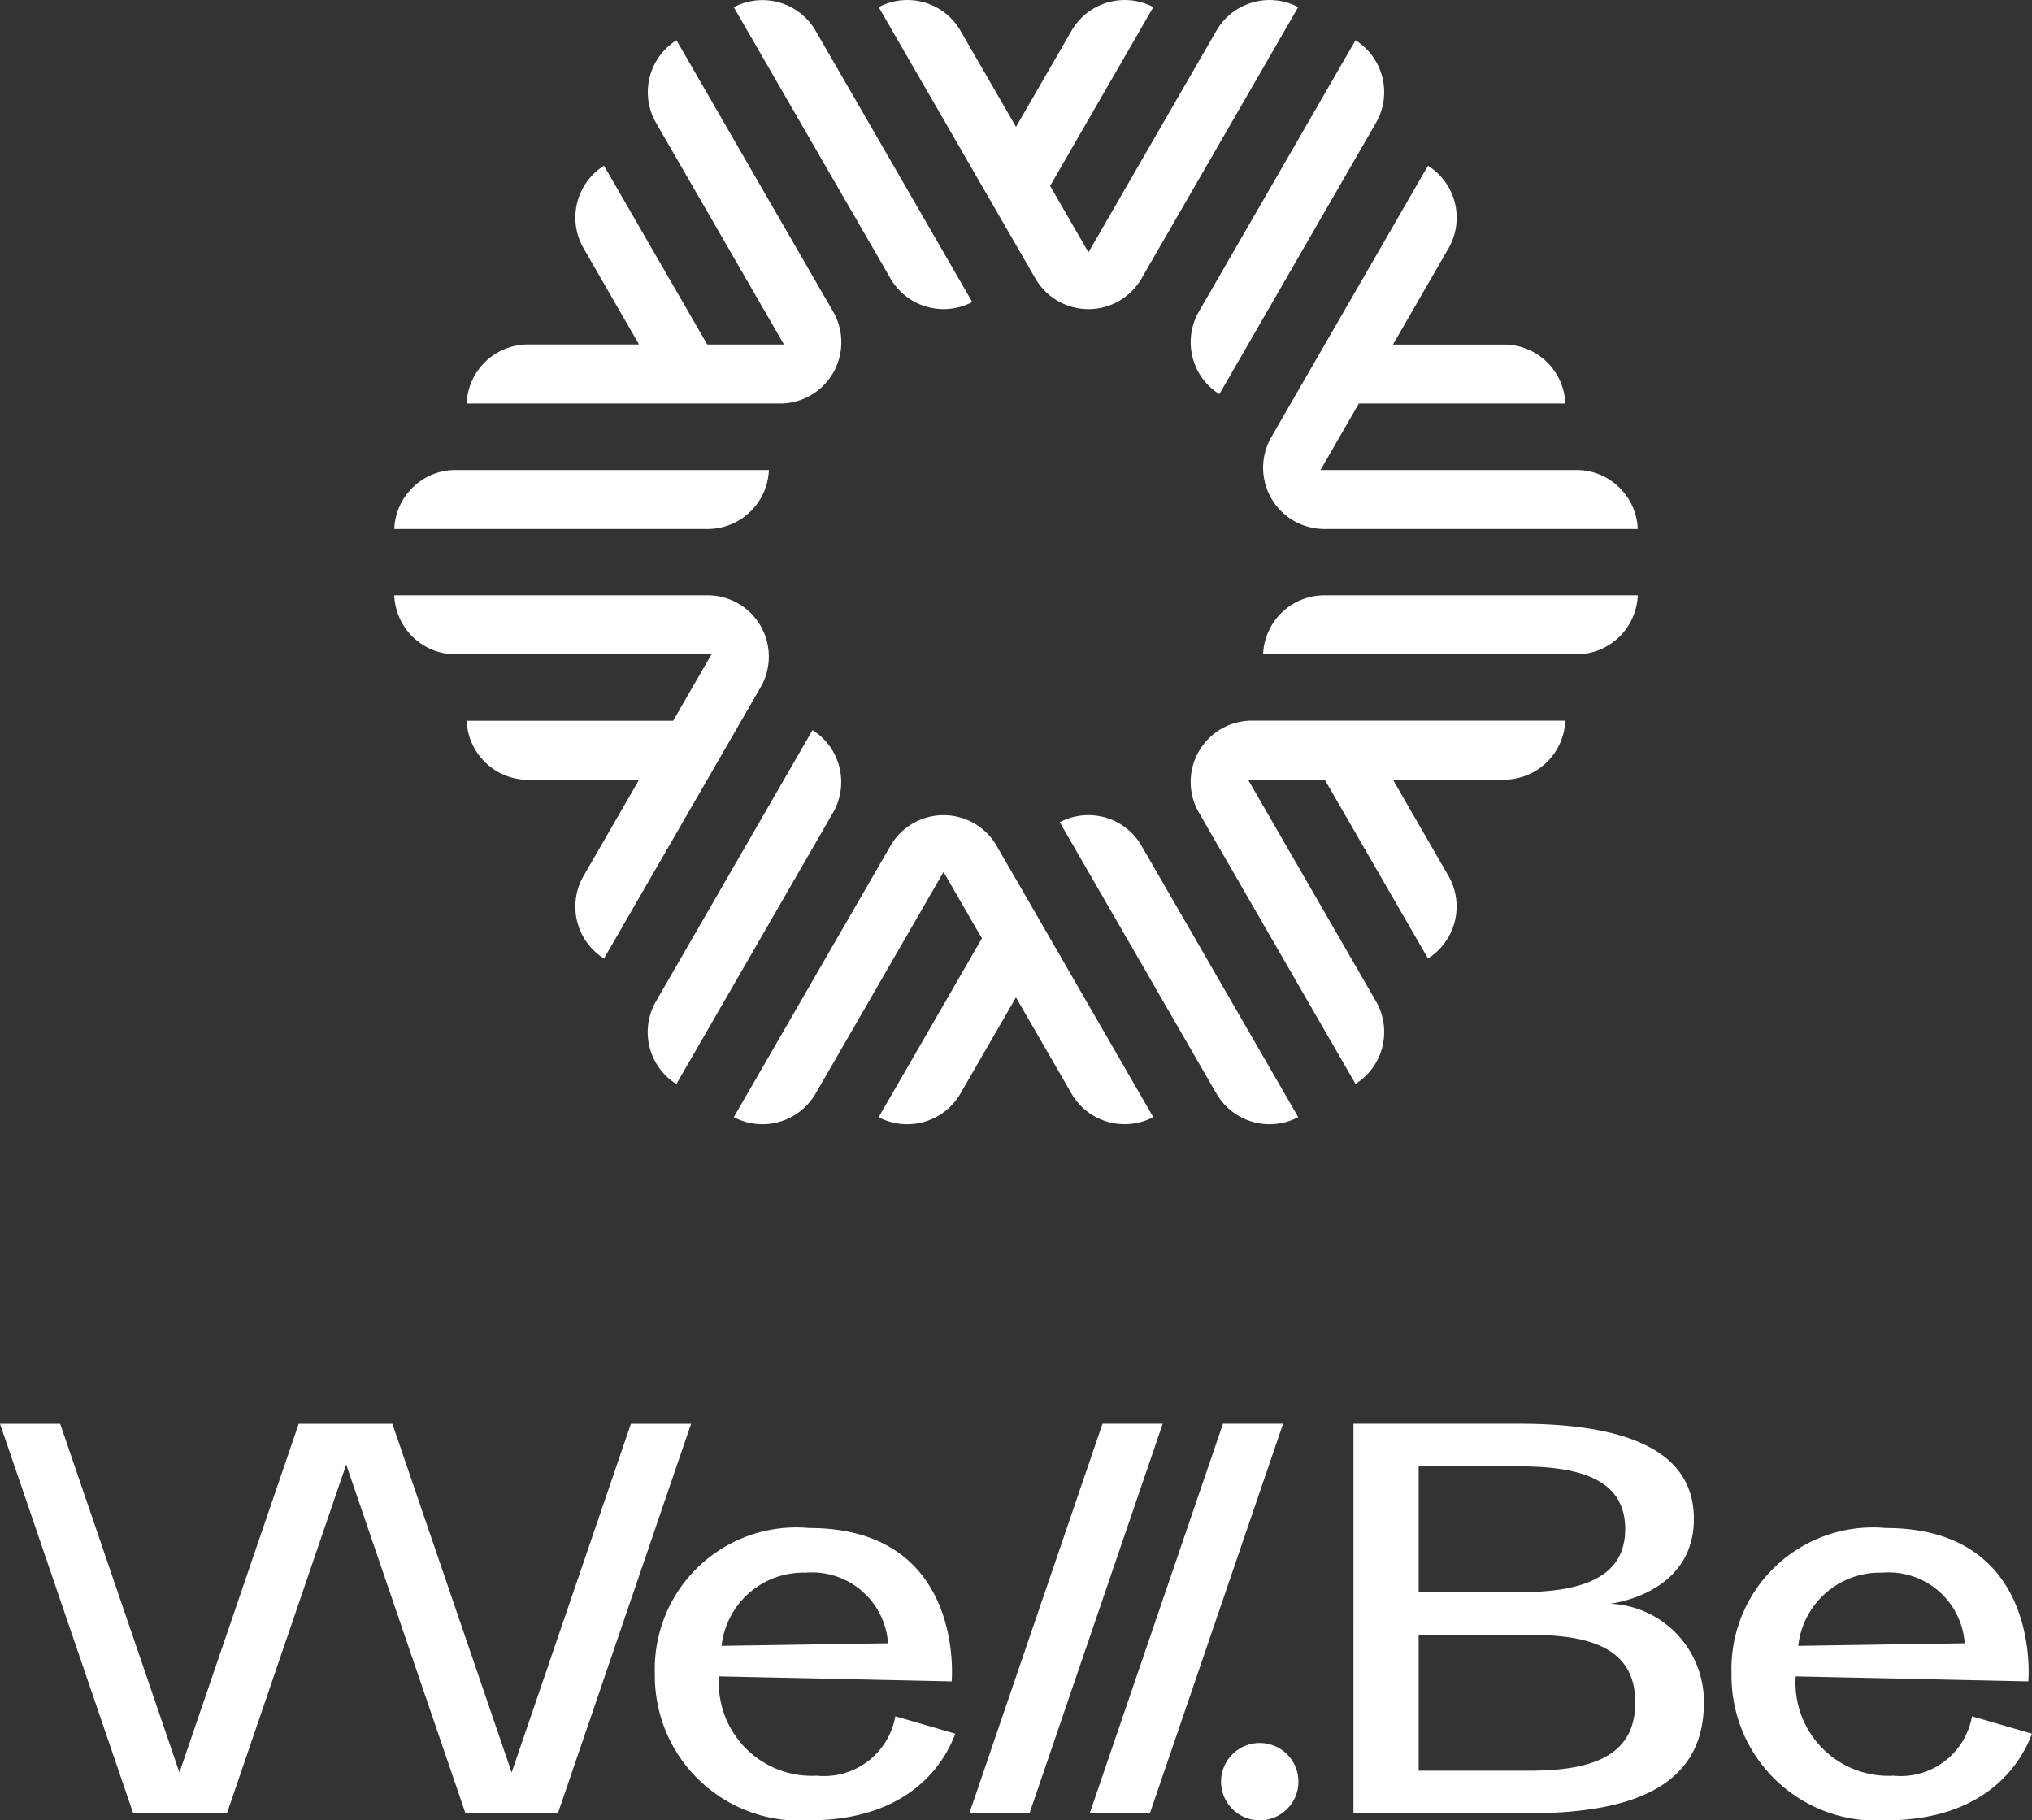 <svg xmlns="http://www.w3.org/2000/svg" xmlns:xlink="http://www.w3.org/1999/xlink" width="56" height="50.162" viewBox="0 0 56 50.162"><rect x="0" y="0" width="56" height="50.162" fill="#333333" stroke="none"/><defs><clipPath id="clip-path"><rect id="Rect&#xE1;ngulo_110" data-name="Rect&#xE1;ngulo 110" width="56" height="50.162" transform="translate(0 0)" fill="#fff"></rect></clipPath></defs><g id="Grupo_48" data-name="Grupo 48" transform="translate(0 23.004)"><g id="Grupo_48-2" data-name="Grupo 48" transform="translate(0 -23.004)" clip-path="url(#clip-path)"><path id="Trazado_21" data-name="Trazado 21" d="M834.684,883.581h-4.836V872.845h4.56c3.316,0,4.822.926,4.822,2.625,0,2.086-2.308,2.335-2.308,2.335a2.7,2.7,0,0,1,2.584,2.722c0,2.031-1.506,3.054-4.822,3.054m-.276-6.093c1.658,0,2.929-.359,2.929-1.741s-1.271-1.727-2.929-1.727h-2.763v3.468Zm-2.763,4.919h3.04c1.658,0,2.929-.359,2.929-1.879s-1.271-1.865-2.929-1.865h-3.04Z" transform="translate(-792.548 -833.612)" fill="#fff"></path><path id="Trazado_22" data-name="Trazado 22" d="M750.334,1068.776a1.066,1.066,0,1,0,.185,1.5,1.066,1.066,0,0,0-.185-1.5" transform="translate(-714.963 -1020.521)" fill="#fff"></path><path id="Trazado_23" data-name="Trazado 23" d="M408.156,941.992a1.994,1.994,0,0,1-2.163,1.638,2.563,2.563,0,0,1-2.695-2.737l6.411.138s.388-4.226-3.924-4.226a3.9,3.9,0,0,0-4.256,4.019,3.988,3.988,0,0,0,4.256,4.035c2.818,0,3.747-1.64,4.024-2.387Zm-2.467-3.958a2.1,2.1,0,0,1,2.266,1.947l-4.587.071a2.264,2.264,0,0,1,2.321-2.017" transform="translate(-383.482 -894.697)" fill="#fff"></path><path id="Trazado_24" data-name="Trazado 24" d="M597.989,872.844l-3.67,10.736h1.658l3.671-10.736Z" transform="translate(-567.605 -833.611)" fill="#fff"></path><path id="Trazado_25" data-name="Trazado 25" d="M671.822,872.844,668.15,883.58h1.658l3.671-10.736Z" transform="translate(-638.118 -833.611)" fill="#fff"></path><path id="Trazado_26" data-name="Trazado 26" d="M1068.279,941.992a1.994,1.994,0,0,1-2.163,1.638,2.563,2.563,0,0,1-2.695-2.737l6.411.138s.388-4.226-3.924-4.226a3.9,3.9,0,0,0-4.256,4.019,3.988,3.988,0,0,0,4.256,4.035c2.818,0,3.747-1.64,4.024-2.387Zm-2.467-3.958a2.1,2.1,0,0,1,2.266,1.947l-4.587.071a2.264,2.264,0,0,1,2.321-2.017" transform="translate(-1013.933 -894.697)" fill="#fff"></path><path id="Trazado_27" data-name="Trazado 27" d="M17.388,872.845,14.1,882.456l-3.287-9.611H8.232l-3.287,9.611-3.287-9.611H0l3.671,10.736H6.254l3.287-9.612,3.287,9.612h2.547l3.671-10.736Z" transform="translate(0 -833.611)" fill="#fff"></path><path id="Trazado_28" data-name="Trazado 28" d="M454.234,7.676a1.693,1.693,0,0,0,2.253.648L452.169.845A1.693,1.693,0,0,0,449.916.2Z" transform="translate(-429.693 -0.001)" fill="#fff"></path><path id="Trazado_29" data-name="Trazado 29" d="M546,7.672l4.319-7.48a1.692,1.692,0,0,0-2.253.648l-3.527,6.11-1.057-1.831L546.326.191a1.694,1.694,0,0,0-2.253.65l-1.531,2.652L541.011.84a1.692,1.692,0,0,0-2.253-.648l4.319,7.48a1.689,1.689,0,0,0,2.923,0" transform="translate(-514.542 0.004)" fill="#fff"></path><path id="Trazado_30" data-name="Trazado 30" d="M241.73,289.758h8.637a1.693,1.693,0,0,0,1.688-1.627h-8.637a1.693,1.693,0,0,0-1.688,1.627" transform="translate(-230.865 -275.18)" fill="#fff"></path><path id="Trazado_31" data-name="Trazado 31" d="M294.783,34.663a1.689,1.689,0,0,0,1.462-2.532l-4.318-7.48a1.693,1.693,0,0,0-.565,2.275l3.527,6.11h-2.114l-2.846-4.928a1.694,1.694,0,0,0-.564,2.275l1.53,2.652h-3.062a1.693,1.693,0,0,0-1.688,1.627Z" transform="translate(-273.284 -23.543)" fill="#fff"></path><path id="Trazado_32" data-name="Trazado 32" d="M401.7,447.592l-4.318,7.48a1.693,1.693,0,0,0,.565,2.275l4.318-7.48a1.692,1.692,0,0,0-.565-2.275" transform="translate(-379.307 -427.473)" fill="#fff"></path><path id="Trazado_33" data-name="Trazado 33" d="M247.51,374.951l4.318-7.48a1.689,1.689,0,0,0-1.461-2.532H241.73a1.693,1.693,0,0,0,1.688,1.627h7.055l-1.057,1.831h-5.69a1.694,1.694,0,0,0,1.689,1.626h3.062l-1.531,2.652a1.692,1.692,0,0,0,.565,2.275" transform="translate(-230.865 -348.535)" fill="#fff"></path><path id="Trazado_34" data-name="Trazado 34" d="M654.076,507.425a1.692,1.692,0,0,0,2.253.648l-4.319-7.48a1.692,1.692,0,0,0-2.253-.648Z" transform="translate(-620.551 -477.287)" fill="#fff"></path><path id="Trazado_35" data-name="Trazado 35" d="M457.158,500.651a1.689,1.689,0,0,0-2.923,0l-4.319,7.48a1.693,1.693,0,0,0,2.253-.648l3.527-6.11,1.057,1.831-2.845,4.928a1.694,1.694,0,0,0,2.253-.65l1.531-2.652,1.531,2.652a1.693,1.693,0,0,0,2.253.648Z" transform="translate(-429.693 -477.345)" fill="#fff"></path><path id="Trazado_36" data-name="Trazado 36" d="M774.441,366.566h8.637a1.693,1.693,0,0,0,1.688-1.627h-8.637a1.693,1.693,0,0,0-1.688,1.627" transform="translate(-739.631 -348.535)" fill="#fff"></path><path id="Trazado_37" data-name="Trazado 37" d="M738.69,443.5a1.693,1.693,0,0,0,1.688-1.627h-8.637a1.689,1.689,0,0,0-1.462,2.532l4.318,7.48a1.692,1.692,0,0,0,.565-2.275l-3.527-6.11h2.114l2.845,4.928a1.694,1.694,0,0,0,.564-2.276l-1.53-2.652Z" transform="translate(-697.24 -422.015)" fill="#fff"></path><path id="Trazado_38" data-name="Trazado 38" d="M734.577,24.652l-4.318,7.48a1.693,1.693,0,0,0,.565,2.275l4.318-7.48a1.693,1.693,0,0,0-.565-2.275" transform="translate(-697.22 -23.544)" fill="#fff"></path><path id="Trazado_39" data-name="Trazado 39" d="M779.075,101.589l-4.318,7.48a1.689,1.689,0,0,0,1.462,2.532h8.637a1.693,1.693,0,0,0-1.688-1.627h-7.055l1.057-1.831h5.69a1.694,1.694,0,0,0-1.688-1.626h-3.062l1.531-2.652a1.693,1.693,0,0,0-.565-2.275" transform="translate(-739.721 -97.023)" fill="#fff"></path></g></g></svg>